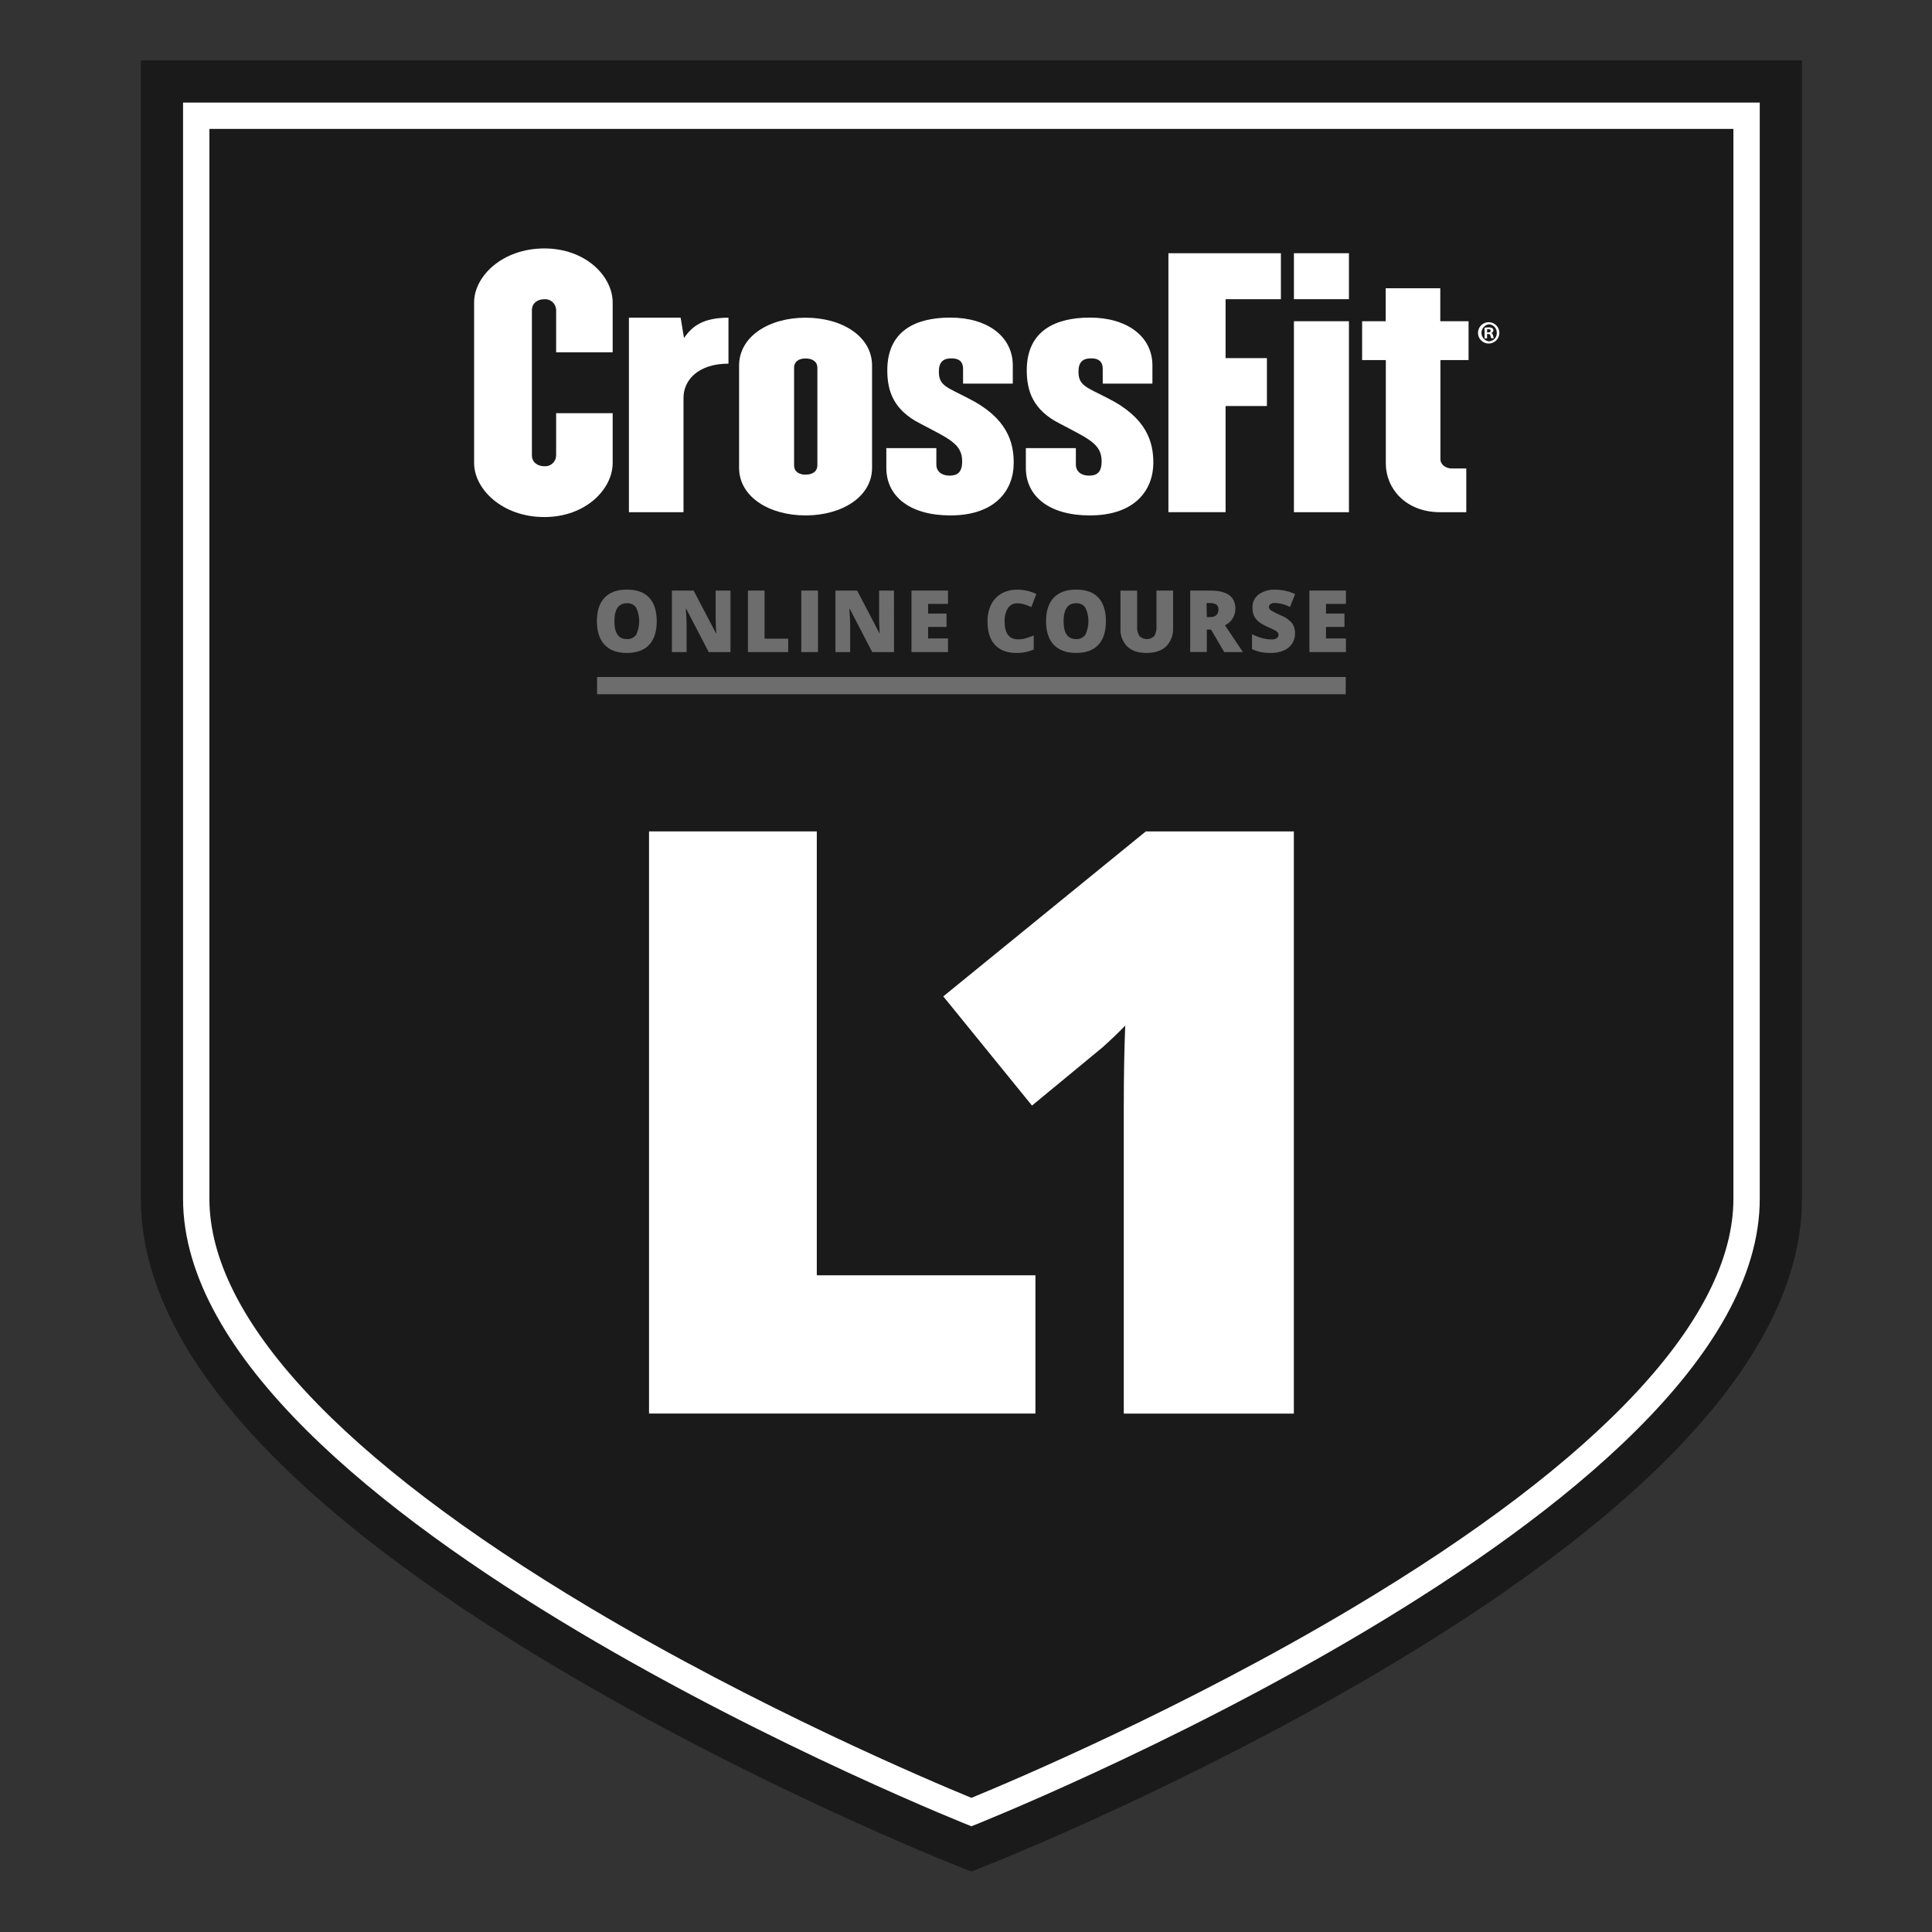 <svg width="96" height="96" viewBox="0 0 96 96" fill="none" xmlns="http://www.w3.org/2000/svg">
<rect x="0" y="0" width="96" height="96" fill="#333333" stroke="none"/>
<g clip-path="url(#clip0_3235_10616)">
<path d="M48.269 90.747C48.269 90.747 87.441 75.251 87.441 59.563V5.096H9.096V59.563C9.096 75.251 48.269 90.747 48.269 90.747Z" fill="#1A1A1A"/>
<path d="M87.441 5.096V59.563C87.441 75.251 48.268 90.747 48.268 90.747C48.268 90.747 9.096 75.251 9.096 59.563V5.096H87.441ZM89.537 3H7V59.563C7 66.858 13.934 74.688 27.609 82.832C37.435 88.685 47.091 92.53 47.498 92.69L48.268 92.996L49.039 92.69C49.446 92.53 59.102 88.686 68.928 82.832C82.603 74.683 89.537 66.853 89.537 59.563V3Z" fill="#1A1A1A"/>
<path d="M86.132 6.405V59.563C86.132 65.484 79.59 72.515 67.21 79.895C58.832 84.89 50.35 88.479 48.269 89.334C46.187 88.478 37.705 84.89 29.327 79.895C16.947 72.515 10.405 65.484 10.405 59.563V6.405H86.132ZM87.441 5.096H9.096V59.563C9.096 75.251 48.269 90.747 48.269 90.747C48.269 90.747 87.441 75.251 87.441 59.563V5.096Z" fill="white"/>
<path d="M40.586 41.312H32.25V70.238H51.45V63.369H40.586V41.312Z" fill="white"/>
<path d="M56.934 41.313L46.871 49.51L51.279 54.935L54.77 52.054C55.186 51.683 55.567 51.319 55.912 50.961C55.863 52.196 55.84 53.53 55.84 54.958V70.24H64.291V41.313H56.934Z" fill="white"/>
<path fill-rule="evenodd" clip-rule="evenodd" d="M66.869 34.496H29.668V33.639H66.869V34.496Z" fill="#6D6D6D"/>
<path d="M32.633 30.87C32.633 31.384 32.506 31.775 32.254 32.043C32.003 32.312 31.632 32.444 31.145 32.444C30.658 32.444 30.299 32.31 30.043 32.04C29.788 31.77 29.659 31.379 29.659 30.865C29.659 30.352 29.786 29.967 30.04 29.699C30.294 29.431 30.664 29.297 31.149 29.297C31.635 29.297 32.006 29.429 32.256 29.696C32.506 29.963 32.633 30.353 32.633 30.87ZM30.529 30.87C30.529 31.461 30.734 31.756 31.145 31.756C31.235 31.763 31.324 31.746 31.406 31.709C31.487 31.671 31.558 31.613 31.611 31.541C31.711 31.33 31.762 31.1 31.762 30.867C31.762 30.634 31.711 30.404 31.611 30.193C31.559 30.121 31.489 30.063 31.409 30.024C31.329 29.986 31.24 29.969 31.151 29.975C30.736 29.975 30.529 30.273 30.529 30.87Z" fill="#6D6D6D"/>
<path d="M36.297 32.401H35.214L34.097 30.249H34.077C34.105 30.587 34.117 30.845 34.117 31.024V32.401H33.386V29.345H34.464L35.578 31.469H35.591C35.571 31.161 35.561 30.914 35.561 30.727V29.345H36.297V32.401Z" fill="#6D6D6D"/>
<path d="M37.165 32.401V29.345H37.99V31.735H39.166V32.401H37.165Z" fill="#6D6D6D"/>
<path d="M39.815 32.401V29.345H40.645V32.401H39.815Z" fill="#6D6D6D"/>
<path d="M44.423 32.401H43.339L42.223 30.249H42.204C42.23 30.587 42.244 30.845 42.244 31.024V32.401H41.512V29.345H42.591L43.7 31.469H43.713C43.693 31.161 43.683 30.914 43.683 30.727V29.345H44.42L44.423 32.401Z" fill="#6D6D6D"/>
<path d="M47.106 32.401H45.291V29.345H47.106V30.007H46.117V30.488H47.033V31.152H46.117V31.723H47.106V32.401Z" fill="#6D6D6D"/>
<path d="M50.544 29.979C50.453 29.976 50.363 29.996 50.282 30.039C50.201 30.081 50.133 30.143 50.084 30.22C49.963 30.42 49.905 30.652 49.919 30.885C49.919 31.474 50.142 31.769 50.59 31.769C50.722 31.769 50.854 31.75 50.981 31.712C51.111 31.674 51.239 31.628 51.365 31.576V32.274C51.091 32.391 50.796 32.449 50.498 32.444C50.037 32.444 49.683 32.31 49.438 32.043C49.192 31.776 49.069 31.389 49.068 30.883C49.062 30.594 49.123 30.308 49.246 30.047C49.359 29.816 49.538 29.623 49.762 29.495C50.003 29.361 50.275 29.294 50.551 29.301C50.879 29.3 51.202 29.374 51.497 29.516L51.245 30.167C51.135 30.115 51.022 30.07 50.906 30.033C50.789 29.996 50.667 29.978 50.544 29.979Z" fill="#6D6D6D"/>
<path d="M54.952 30.87C54.952 31.384 54.826 31.775 54.574 32.043C54.322 32.312 53.952 32.445 53.466 32.444C52.99 32.444 52.622 32.309 52.362 32.04C52.107 31.772 51.978 31.379 51.978 30.865C51.978 30.352 52.107 29.967 52.361 29.699C52.615 29.431 52.985 29.297 53.47 29.297C53.956 29.297 54.327 29.429 54.577 29.696C54.826 29.963 54.952 30.353 54.952 30.87ZM52.849 30.87C52.849 31.461 53.055 31.756 53.466 31.756C53.556 31.762 53.645 31.746 53.726 31.708C53.808 31.671 53.878 31.613 53.931 31.541C54.032 31.33 54.084 31.1 54.084 30.867C54.084 30.634 54.032 30.403 53.931 30.193C53.88 30.121 53.811 30.063 53.731 30.024C53.65 29.986 53.562 29.969 53.473 29.975C53.057 29.975 52.849 30.273 52.849 30.87Z" fill="#6D6D6D"/>
<path d="M58.29 29.345V31.185C58.3 31.355 58.276 31.525 58.217 31.685C58.159 31.845 58.068 31.991 57.95 32.114C57.723 32.334 57.398 32.444 56.971 32.444C56.544 32.444 56.233 32.337 56.01 32.124C55.893 32.003 55.803 31.858 55.745 31.7C55.687 31.541 55.663 31.372 55.675 31.204V29.348H56.504V31.141C56.49 31.307 56.532 31.472 56.625 31.611C56.723 31.704 56.853 31.757 56.988 31.757C57.123 31.757 57.253 31.704 57.35 31.611C57.438 31.468 57.478 31.302 57.465 31.135V29.345H58.29Z" fill="#6D6D6D"/>
<path d="M59.966 31.284V32.396H59.141V29.345H60.14C60.971 29.345 61.386 29.646 61.386 30.249C61.387 30.421 61.339 30.589 61.247 30.735C61.155 30.88 61.024 30.997 60.868 31.07L61.759 32.401H60.831L60.176 31.284H59.966ZM59.966 30.663H60.117C60.403 30.663 60.545 30.536 60.545 30.28C60.545 30.07 60.403 29.965 60.117 29.965H59.953L59.966 30.663Z" fill="#6D6D6D"/>
<path d="M64.35 31.474C64.354 31.652 64.304 31.828 64.207 31.979C64.105 32.131 63.961 32.25 63.791 32.321C63.59 32.407 63.372 32.449 63.153 32.444C62.982 32.447 62.81 32.433 62.641 32.401C62.493 32.369 62.349 32.318 62.213 32.252V31.515C62.369 31.596 62.534 31.659 62.704 31.705C62.857 31.748 63.014 31.771 63.173 31.773C63.268 31.781 63.362 31.758 63.443 31.709C63.47 31.691 63.492 31.666 63.507 31.638C63.521 31.609 63.529 31.577 63.529 31.545C63.53 31.506 63.517 31.467 63.495 31.435C63.463 31.397 63.425 31.365 63.383 31.339C63.332 31.308 63.196 31.242 62.976 31.144C62.816 31.076 62.665 30.988 62.528 30.88C62.432 30.8 62.356 30.7 62.305 30.587C62.255 30.463 62.231 30.33 62.234 30.196C62.228 30.07 62.253 29.944 62.307 29.829C62.36 29.715 62.441 29.615 62.541 29.538C62.788 29.367 63.086 29.284 63.386 29.301C63.721 29.305 64.051 29.379 64.354 29.521L64.101 30.159C63.871 30.041 63.618 29.974 63.36 29.962C63.278 29.955 63.196 29.975 63.126 30.019C63.103 30.035 63.085 30.056 63.072 30.081C63.059 30.106 63.053 30.134 63.053 30.162C63.055 30.194 63.064 30.225 63.081 30.253C63.097 30.281 63.119 30.305 63.146 30.323C63.308 30.422 63.477 30.508 63.652 30.581C63.863 30.662 64.052 30.793 64.201 30.962C64.305 31.112 64.357 31.292 64.35 31.474Z" fill="#6D6D6D"/>
<path d="M66.878 32.401H65.063V29.345H66.878V30.007H65.888V30.488H66.805V31.152H65.888V31.723H66.878V32.401Z" fill="#6D6D6D"/>
<path d="M27.047 25.692C24.963 25.692 23.558 24.309 23.558 23.005V15.03C23.558 13.726 24.963 12.345 27.047 12.345C29.099 12.345 30.443 13.726 30.443 15.03V17.506H27.634V15.415C27.634 15.34 27.618 15.265 27.588 15.196C27.558 15.127 27.515 15.065 27.459 15.014C27.404 14.962 27.339 14.923 27.268 14.898C27.197 14.873 27.122 14.863 27.047 14.868C26.691 14.868 26.43 15.078 26.43 15.415V22.62C26.43 22.958 26.691 23.167 27.047 23.167C27.122 23.172 27.197 23.163 27.268 23.138C27.34 23.113 27.405 23.073 27.46 23.022C27.515 22.971 27.559 22.908 27.589 22.839C27.619 22.77 27.634 22.695 27.634 22.62V20.53H30.443V23.004C30.443 24.309 29.099 25.692 27.047 25.692Z" fill="white"/>
<path d="M33.963 19.762V25.451H31.251V15.786H33.82L33.989 16.799C34.39 16.203 34.947 15.786 36.197 15.786V18.07C34.688 18.069 33.963 18.894 33.963 19.762Z" fill="white"/>
<path d="M40.029 25.611C38.207 25.611 36.725 24.678 36.725 23.247V18.166C36.725 16.719 38.207 15.786 40.029 15.786C41.85 15.786 43.332 16.719 43.332 18.166V23.247C43.332 24.678 41.844 25.611 40.029 25.611ZM40.615 18.277C40.615 17.956 40.353 17.812 40.029 17.812C39.705 17.812 39.458 17.955 39.458 18.277V23.118C39.458 23.439 39.705 23.585 40.029 23.585C40.353 23.585 40.615 23.442 40.615 23.118V18.277Z" fill="white"/>
<path d="M47.222 25.611C45.231 25.611 44.041 24.678 44.041 23.247V22.266H46.527V23.087C46.527 23.408 46.775 23.634 47.176 23.634C47.578 23.634 47.809 23.472 47.809 22.92C47.809 22.063 47.176 21.811 45.74 21.054C44.397 20.379 44.089 19.431 44.089 18.4C44.089 16.423 45.516 15.781 47.222 15.781C49.059 15.781 50.325 16.713 50.325 18.16V19.061H47.854V18.32C47.854 17.999 47.685 17.806 47.283 17.806C46.855 17.806 46.651 17.999 46.651 18.466C46.651 19.172 47.052 19.237 48.101 19.785C50.063 20.766 50.371 21.986 50.371 23C50.371 24.357 49.46 25.611 47.222 25.611Z" fill="white"/>
<path d="M54.153 25.611C52.154 25.611 50.974 24.678 50.974 23.247V22.266H53.459V23.087C53.459 23.408 53.706 23.634 54.107 23.634C54.508 23.634 54.739 23.472 54.739 22.92C54.739 22.063 54.107 21.811 52.671 21.054C51.328 20.379 51.019 19.431 51.019 18.4C51.019 16.423 52.455 15.781 54.16 15.781C55.997 15.781 57.263 16.713 57.263 18.16V19.061H54.794V18.32C54.794 17.999 54.624 17.806 54.223 17.806C53.794 17.806 53.589 17.999 53.589 18.466C53.589 19.172 53.99 19.237 55.041 19.785C57.001 20.766 57.309 21.986 57.309 23C57.302 24.357 56.391 25.611 54.153 25.611Z" fill="white"/>
<path d="M60.899 14.867V17.795H62.952V20.175H60.899V25.449H58.058V12.583H63.647V14.867H60.899Z" fill="white"/>
<path d="M64.294 14.867V12.583H67.028V14.867H64.294ZM64.294 25.452V15.962H67.028V25.451L64.294 25.452Z" fill="white"/>
<path d="M71.574 17.892V22.813C71.574 23.087 71.835 23.279 72.145 23.279H72.859V25.451H71.563C69.834 25.451 68.861 24.26 68.861 23.038V17.892H67.683V15.962H68.855V14.322H71.567V15.962H72.972V17.892H71.574Z" fill="white"/>
<path d="M73.971 16.009C74.112 16.009 74.247 16.065 74.347 16.165C74.446 16.264 74.502 16.399 74.502 16.54C74.502 16.681 74.446 16.816 74.347 16.916C74.247 17.015 74.112 17.071 73.971 17.071C73.83 17.071 73.695 17.015 73.596 16.916C73.496 16.816 73.44 16.681 73.44 16.54C73.44 16.399 73.496 16.264 73.596 16.165C73.695 16.065 73.83 16.009 73.971 16.009ZM73.971 16.116C73.871 16.133 73.78 16.184 73.714 16.262C73.648 16.339 73.612 16.437 73.612 16.539C73.612 16.64 73.648 16.738 73.714 16.816C73.78 16.893 73.871 16.945 73.971 16.961C74.025 16.961 74.079 16.95 74.129 16.928C74.178 16.907 74.223 16.876 74.261 16.837C74.299 16.797 74.328 16.751 74.347 16.7C74.367 16.65 74.376 16.596 74.374 16.541C74.376 16.486 74.367 16.431 74.348 16.38C74.328 16.328 74.299 16.281 74.261 16.241C74.223 16.201 74.177 16.169 74.127 16.147C74.076 16.125 74.022 16.114 73.967 16.113L73.971 16.116ZM73.891 16.813H73.768V16.283C73.835 16.273 73.903 16.268 73.971 16.267C74.034 16.261 74.098 16.275 74.152 16.309C74.169 16.322 74.183 16.339 74.192 16.359C74.202 16.378 74.207 16.4 74.207 16.422C74.204 16.452 74.192 16.48 74.172 16.503C74.153 16.526 74.126 16.542 74.097 16.549C74.148 16.564 74.174 16.607 74.191 16.677C74.197 16.722 74.21 16.766 74.229 16.807H74.1C74.079 16.766 74.065 16.722 74.058 16.677C74.048 16.623 74.017 16.597 73.948 16.597H73.891V16.813ZM73.891 16.516H73.948C74.017 16.516 74.071 16.493 74.071 16.439C74.071 16.384 74.035 16.357 73.958 16.357C73.936 16.357 73.913 16.36 73.891 16.364V16.516Z" fill="white"/>
</g>
<defs>
<clipPath id="clip0_3235_10616">
<rect width="82.537" height="90" fill="white" transform="translate(7 3)"/>
</clipPath>
</defs>
</svg>
